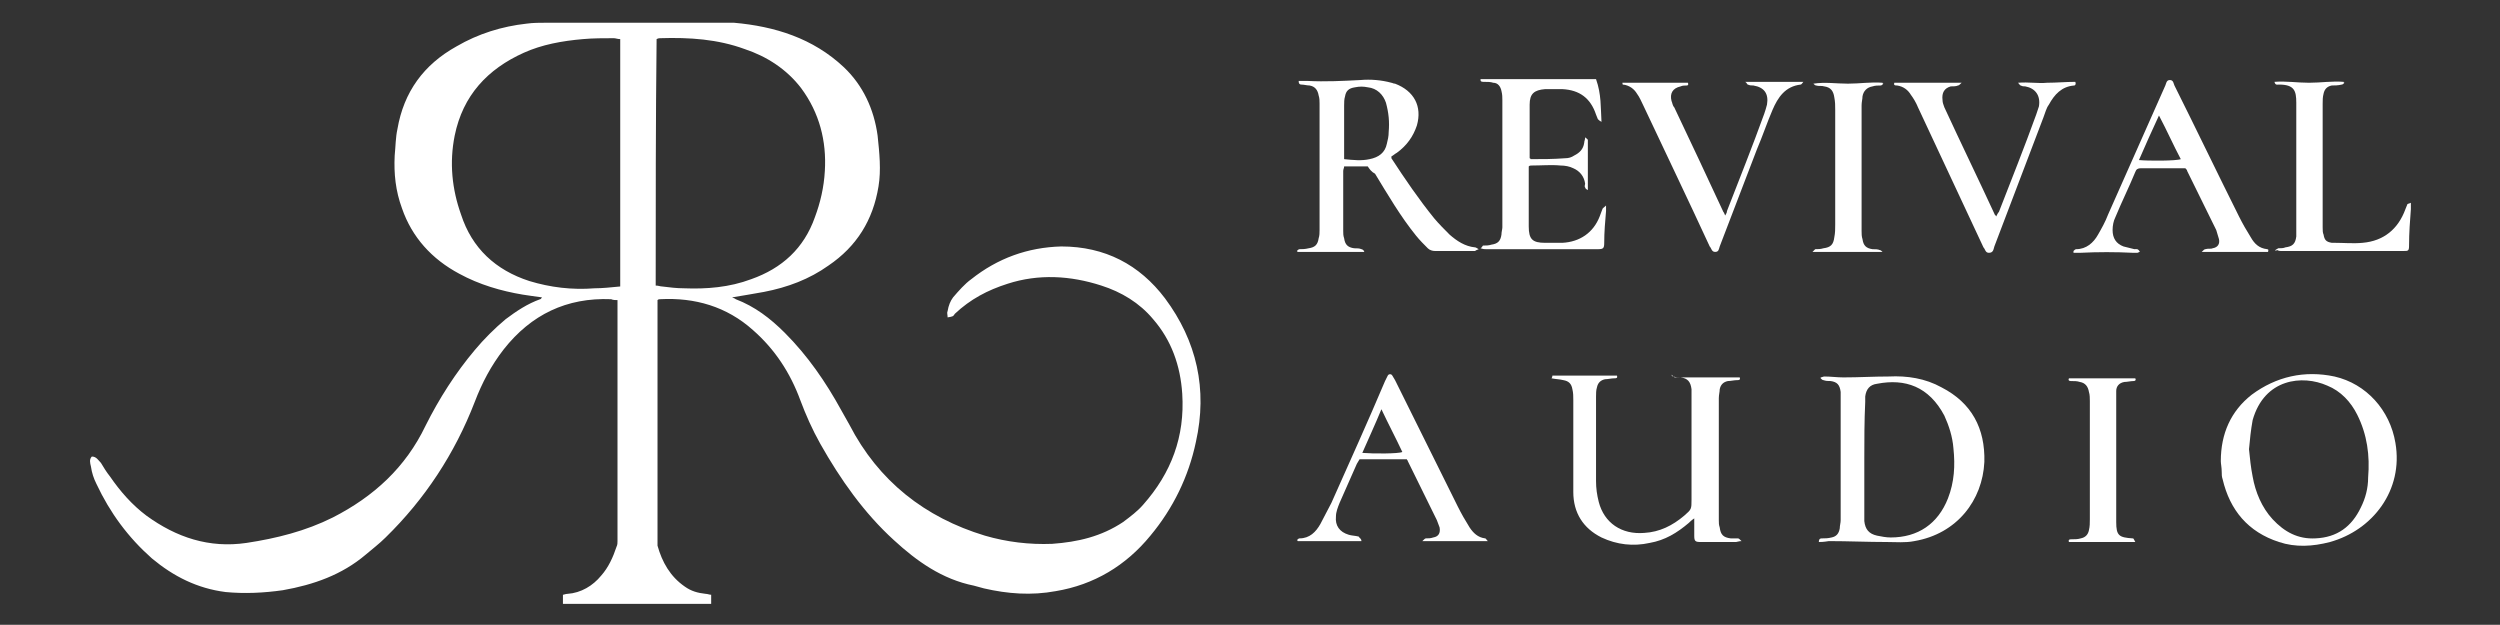 <?xml version="1.0" encoding="UTF-8"?> <svg xmlns="http://www.w3.org/2000/svg" xmlns:xlink="http://www.w3.org/1999/xlink" version="1.1" id="Livello_1" x="0px" y="0px" viewBox="0 0 274.9 68.7" style="enable-background:new 0 0 274.9 68.7;" xml:space="preserve"><rect x="0" y="0" width="274.9" height="68.7" fill="#333333" stroke="none"/> <style type="text/css"> .st0{fill:#FFFFFF;} </style> <g> <path class="st0" d="M104.2,34.9c0-0.3-0.1-0.5,0-0.7c0.1-0.6,0.3-1.1,0.6-1.5c0.6-0.7,1.3-1.5,2-2c2.9-2.3,6.2-3.5,9.9-3.6 c4.8,0,8.6,2,11.4,5.7c3.5,4.7,4.7,10,3.4,15.8c-0.8,3.8-2.5,7.3-5,10.3c-2.7,3.3-6.2,5.4-10.4,6.1c-2.7,0.5-5.3,0.3-7.9-0.3 c-0.4-0.1-0.7-0.2-1.1-0.3c-3.5-0.7-6.3-2.7-8.8-5c-3.3-3-5.9-6.7-8.1-10.6c-0.9-1.6-1.6-3.2-2.2-4.8c-1.1-3-2.8-5.6-5.2-7.7 c-2.9-2.6-6.4-3.6-10.2-3.4c-0.1,0-0.2,0-0.3,0.1c0,0.2,0,0.4,0,0.6c0,8.6,0,17.2,0,25.9c0,0.2,0,0.4,0,0.5c0.5,1.8,1.4,3.4,3,4.5 c0.7,0.5,1.4,0.7,2.3,0.8c0.2,0,0.4,0.1,0.6,0.1c0,0.3,0,0.6,0,1c-5.4,0-10.8,0-16.3,0c0-0.3,0-0.6,0-1c0.1,0,0.3-0.1,0.5-0.1 c1.5-0.1,2.8-0.9,3.7-2c0.8-0.9,1.3-2,1.7-3.2c0.1-0.2,0.1-0.4,0.1-0.6c0-8.7,0-17.3,0-26c0-0.1,0-0.3,0-0.5c-0.2,0-0.5,0-0.7-0.1 c-4.9-0.2-8.8,1.7-11.8,5.5c-1.4,1.8-2.4,3.7-3.2,5.8c-2.2,5.7-5.5,10.7-9.8,14.9c-0.7,0.7-1.5,1.3-2.2,1.9 c-2.6,2.2-5.7,3.3-9.1,3.9c-2.1,0.3-4.2,0.4-6.3,0.2c-3.1-0.4-5.7-1.7-8.1-3.7c-2.6-2.3-4.6-5-6.1-8.2c-0.3-0.6-0.5-1.2-0.6-1.9 c-0.1-0.4-0.2-0.8,0.1-1.1c0.5,0,0.7,0.4,1,0.7c0.3,0.5,0.6,1,1,1.5c1.1,1.6,2.4,3.1,4,4.3c3.3,2.4,6.9,3.6,11,3 c3.3-0.5,6.5-1.3,9.5-2.8c4.5-2.3,8-5.5,10.2-10.1c1.5-3,3.3-5.8,5.4-8.3c1-1.2,2.2-2.4,3.4-3.4c1.2-0.9,2.4-1.7,3.8-2.2 c0.1,0,0.1-0.1,0.2-0.2c-0.8-0.1-1.4-0.2-2.1-0.3c-2.4-0.4-4.8-1.1-7-2.3c-3-1.6-5.2-4-6.3-7.2c-0.7-1.9-0.9-3.8-0.8-5.8 c0.1-1,0.1-2,0.3-2.9c0.7-4.1,2.9-7.1,6.5-9.1c2.4-1.4,5-2.2,7.7-2.5c0.7-0.1,1.5-0.1,2.2-0.1c6.9,0,13.7,0,20.6,0 c4.5,0.4,8.7,1.7,12.1,4.9c2.1,2,3.3,4.6,3.7,7.5c0.2,1.9,0.4,3.8,0.1,5.6c-0.6,3.7-2.4,6.6-5.5,8.7c-2.1,1.5-4.5,2.4-7.1,2.9 c-1.1,0.2-2.3,0.4-3.5,0.6c0.2,0.1,0.3,0.1,0.4,0.2c2.1,0.8,3.8,2.1,5.4,3.7c2.5,2.5,4.5,5.4,6.2,8.5c0.3,0.5,0.6,1.1,0.9,1.6 c3.2,6.2,8.3,10.2,14.9,12.2c2.4,0.7,4.9,1,7.4,0.9c2.8-0.2,5.4-0.8,7.8-2.4c0.8-0.6,1.6-1.2,2.2-1.9c3.1-3.5,4.6-7.5,4.3-12.2 c-0.2-3.1-1.2-5.9-3.2-8.2c-1.5-1.8-3.5-3-5.7-3.7c-3.4-1.1-6.9-1.3-10.3-0.2c-2.2,0.7-4.1,1.7-5.8,3.3 C104.8,34.8,104.8,34.8,104.2,34.9z M68.2,31.5c0-9.1,0-18.2,0-27.2c-0.3,0-0.5-0.1-0.7-0.1c-1.1,0-2.3,0-3.4,0.1 c-2.3,0.2-4.5,0.6-6.5,1.5c-4,1.8-6.7,4.7-7.6,9.1c-0.6,3-0.3,5.9,0.7,8.7c1.2,3.7,3.8,6.1,7.5,7.3c2.3,0.7,4.7,1,7.2,0.8 C66.2,31.7,67.2,31.6,68.2,31.5z M72.1,31.4c0.3,0,0.5,0.1,0.7,0.1c0.8,0.1,1.6,0.2,2.4,0.2c2.5,0.1,5-0.1,7.4-1 c3.4-1.2,5.8-3.4,7-6.8c0.6-1.6,1-3.3,1.1-5.1c0.2-3.3-0.6-6.4-2.6-9.1c-1.6-2.1-3.8-3.5-6.2-4.3c-3-1.1-6.1-1.3-9.3-1.2 c-0.1,0-0.2,0-0.4,0.1C72.1,13.3,72.1,22.3,72.1,31.4z"></path> <path class="st0" d="M150.4,18.3c-0.9,0-1.7,0-2.6,0c0,0.2-0.1,0.3-0.1,0.5c0,2.2,0,4.4,0,6.6c0,0.3,0,0.5,0.1,0.8 c0.1,0.7,0.4,1,1.1,1.1c0.3,0,0.6,0,0.8,0.1c0.1,0,0.2,0.1,0.3,0.2c0,0.1,0,0.1,0,0.1c0,0,0,0,0,0c-0.2,0-0.4,0-0.6,0 c-2.2,0-4.5,0-6.7,0c0,0-0.1-0.1-0.1-0.1c0.1-0.1,0.2-0.2,0.3-0.2c0.3,0,0.6,0,1-0.1c0.7-0.1,1-0.4,1.1-1.1 c0.1-0.3,0.1-0.6,0.1-0.9c0-4.6,0-9.3,0-13.9c0-0.3,0-0.6-0.1-0.9c-0.1-0.6-0.4-1-1-1.1c-0.3,0-0.6-0.1-0.9-0.1 c-0.2,0-0.3-0.1-0.3-0.4c0.3,0,0.7,0,1,0c1.9,0.1,3.9,0,5.8-0.1c1.1-0.1,2.3,0,3.4,0.3c0.1,0,0.2,0.1,0.4,0.1 c2.1,0.8,3,2.5,2.4,4.6c-0.4,1.2-1.1,2.2-2.2,3c-0.2,0.1-0.4,0.3-0.6,0.4c0,0.1,0,0.1,0,0.2c1.5,2.3,3,4.5,4.7,6.6 c0.5,0.6,1.1,1.2,1.7,1.8c0.8,0.7,1.7,1.3,2.8,1.4c0.1,0,0.2,0.1,0.4,0.2c-0.2,0.1-0.3,0.1-0.4,0.2c-1.5,0-3,0-4.4,0 c-0.3,0-0.6-0.1-0.8-0.3c-0.4-0.4-0.9-0.9-1.3-1.4c-1.7-2.1-3.1-4.5-4.5-6.8C150.8,18.9,150.6,18.6,150.4,18.3z M147.8,17.5 c1,0.1,1.9,0.2,2.8,0c1-0.2,1.7-0.7,1.9-1.7c0.1-0.4,0.2-0.8,0.2-1.3c0.1-1.1,0-2.1-0.3-3.2c-0.3-0.9-1-1.6-2-1.7 c-0.5-0.1-0.9-0.1-1.4,0c-0.7,0.1-1,0.4-1.1,1c-0.1,0.3-0.1,0.7-0.1,1c0,1.5,0,3,0,4.6C147.8,16.6,147.8,17,147.8,17.5z"></path> <path class="st0" d="M184.2,41.5c2.4,0,4.8,0,7.1,0c0.1,0.3-0.1,0.3-0.3,0.3c-0.3,0-0.7,0.1-1,0.1c-0.5,0.1-0.8,0.4-0.9,0.9 c0,0.3-0.1,0.6-0.1,1c0,4.5,0,9,0,13.4c0,0.3,0,0.5,0.1,0.8c0.1,0.8,0.4,1.1,1.2,1.2c0.3,0,0.5,0,0.8,0c0.1,0,0.2,0.1,0.4,0.3 c-0.3,0-0.5,0.1-0.6,0.1c-1.3,0-2.6,0-3.9,0c-0.6,0-0.7-0.1-0.7-0.7c0-0.6,0-1.2,0-1.9c-0.3,0.2-0.5,0.4-0.6,0.5 c-1.3,1.1-2.6,1.9-4.3,2.2c-1.8,0.4-3.6,0.2-5.3-0.6c-2-1-3.1-2.7-3.1-5c0-3.4,0-6.7,0-10.1c0-0.4,0-0.8-0.1-1.2 c-0.1-0.6-0.4-0.9-1-1c-0.4-0.1-0.8-0.1-1.3-0.2c0.1-0.1,0.1-0.3,0.1-0.3c0.1,0,0.3,0,0.4,0c2.1,0,4.2,0,6.2,0c0.2,0,0.3,0,0.5,0 c0.1,0.3-0.1,0.3-0.3,0.3c-0.3,0-0.7,0.1-1,0.1c-0.5,0.1-0.8,0.4-0.9,0.9c-0.1,0.3-0.1,0.7-0.1,1c0,3.1,0,6.2,0,9.3 c0,0.8,0.1,1.5,0.3,2.3c0.6,2.3,2.5,3.6,5,3.4c1.7-0.1,3.1-0.8,4.4-1.9c0.8-0.7,0.8-0.7,0.8-1.8c0-3.7,0-7.4,0-11.1 c0-0.3,0-0.6,0-1c-0.1-0.8-0.4-1.2-1.2-1.3c-0.3,0-0.5,0-0.8-0.1c-0.1,0-0.2-0.1-0.2-0.2C184.2,41.6,184.2,41.5,184.2,41.5z"></path> <path class="st0" d="M200,59.6c0-0.4,0.2-0.4,0.4-0.4c0.3,0,0.6,0,1-0.1c0.5-0.1,0.8-0.4,0.9-1c0-0.3,0.1-0.6,0.1-0.9 c0-4.5,0-9,0-13.5c0-0.2,0-0.4,0-0.6c-0.1-0.8-0.4-1.1-1.1-1.2c-0.3,0-0.5,0-0.8-0.1c-0.1,0-0.2-0.1-0.3-0.2c0,0,0-0.1,0-0.1 c0.1,0,0.3-0.1,0.4-0.1c0.7,0,1.4,0.1,2.1,0.1c1.7,0,3.3-0.1,5-0.1c2-0.1,4,0.2,5.8,1.2c3.3,1.7,4.8,4.5,4.7,8.2 c-0.2,4.2-3,7.9-7.7,8.7c-1,0.2-2,0.1-3,0.1c-2.1,0-4.3-0.1-6.4-0.1C200.5,59.6,200.2,59.6,200,59.6z M205,50.4c0,2.1,0,4.2,0,6.2 c0,0.2,0,0.5,0,0.7c0.1,0.9,0.5,1.4,1.4,1.6c0.5,0.1,1,0.2,1.5,0.2c3,0,5.2-1.5,6.3-4.3c0.7-1.8,0.8-3.6,0.6-5.5 c-0.1-1.3-0.5-2.5-1-3.6c-1.7-3.2-4.3-4.1-7.4-3.5c-0.8,0.1-1.2,0.6-1.3,1.4c0,0.2,0,0.4,0,0.6C205,46.3,205,48.4,205,50.4z"></path> <path class="st0" d="M244.2,50.7c0-3,1.1-5.5,3.4-7.3c2.7-2,5.8-2.7,9.1-2c3.5,0.8,6.1,3.7,6.7,7.3c0.9,5.2-2.5,9.6-7.2,10.9 c-1.9,0.5-3.8,0.6-5.6,0c-3.4-1.1-5.4-3.5-6.2-6.9c-0.1-0.3-0.1-0.5-0.1-0.8C244.3,51.4,244.2,51,244.2,50.7z M247.3,49.4 c0.1,1,0.2,2,0.4,3c0.3,1.7,1,3.4,2.2,4.7c1.3,1.4,2.8,2.2,4.7,2.1c2.4-0.1,4-1.3,5-3.4c0.5-1,0.8-2.1,0.8-3.3 c0.2-2.4-0.1-4.7-1.2-6.9c-0.7-1.4-1.8-2.6-3.3-3.2c-2.7-1.2-6.9-0.8-8.2,3.8C247.5,47.3,247.4,48.3,247.3,49.4z"></path> <path class="st0" d="M176.1,13.4c-0.2-0.1-0.3-0.2-0.4-0.3c-0.1-0.2-0.1-0.3-0.2-0.5c-0.6-1.8-1.8-2.7-3.7-2.8c-0.6,0-1.2,0-1.9,0 c-1.2,0.1-1.7,0.5-1.7,1.7c0,1.8,0,3.7,0,5.5c0,0.1,0,0.3,0,0.4c0.1,0,0.1,0.1,0.1,0.1c1.3,0,2.5,0,3.8-0.1c0.4,0,0.7-0.1,1-0.3 c0.6-0.3,1-0.7,1.1-1.4c0-0.2,0.1-0.3,0.1-0.6c0.1,0.1,0.3,0.2,0.3,0.3c0,0.2,0,0.4,0,0.6c0,1.4,0,2.7,0,4.1c0,0.2,0,0.5,0,0.8 c-0.2-0.1-0.3-0.2-0.3-0.3c-0.1-0.1,0-0.3,0-0.4c-0.1-0.8-0.6-1.4-1.3-1.7c-0.4-0.2-0.9-0.3-1.4-0.3c-1-0.1-2.1,0-3.2,0 c-0.1,0-0.2,0-0.3,0.1c0,0.2,0,0.4,0,0.6c0,2,0,4,0,6c0,1.4,0.4,1.8,1.8,1.8c0.6,0,1.3,0,1.9,0c1.9-0.1,3.4-1.1,4.1-2.9 c0.1-0.3,0.2-0.5,0.3-0.8c0-0.1,0.2-0.2,0.4-0.4c0,0.3,0,0.5,0,0.6c-0.1,1.2-0.2,2.3-0.2,3.5c0,0.6-0.1,0.7-0.7,0.7 c-4.1,0-8.2,0-12.3,0c-0.2,0-0.3,0-0.6-0.1c0.2-0.1,0.2-0.3,0.3-0.3c0.3,0,0.6,0,0.9-0.1c0.7-0.1,1-0.4,1.1-1.1 c0-0.3,0.1-0.6,0.1-0.8c0-4.7,0-9.3,0-14c0-0.3,0-0.6-0.1-1c-0.1-0.5-0.4-0.9-0.9-0.9c-0.3-0.1-0.6-0.1-1-0.1c-0.2,0-0.4,0-0.4-0.2 c0,0,0-0.1,0-0.1c0,0,0,0,0,0c0.2,0,0.3,0,0.5,0c4,0,8.1,0,12.2,0C176.1,10.4,176,11.8,176.1,13.4z"></path> <path class="st0" d="M249.4,27.7c-2.4,0-4.8,0-7.3,0c0.2-0.2,0.3-0.3,0.4-0.3c0.3-0.1,0.6,0,0.8-0.1c0.6-0.1,0.8-0.5,0.7-1 c-0.1-0.3-0.2-0.7-0.3-1c-1.1-2.2-2.1-4.3-3.2-6.5c0-0.1-0.1-0.2-0.2-0.3c-0.3,0-0.6,0-0.9,0c-1.3,0-2.7,0-4,0 c-0.3,0-0.5,0.1-0.6,0.4c-0.7,1.7-1.5,3.3-2.2,5c-0.2,0.4-0.3,0.9-0.3,1.4c0,0.9,0.4,1.5,1.2,1.8c0.4,0.1,0.8,0.2,1.2,0.3 c0.2,0,0.4-0.1,0.6,0.3c-0.1,0-0.2,0.1-0.3,0.1c-0.1,0-0.3,0-0.4,0c-2-0.1-3.9-0.1-5.9,0c-0.2,0-0.4,0-0.7,0c0-0.1,0-0.1,0-0.2 c0.1-0.1,0.2-0.2,0.3-0.2c1.1,0,1.9-0.7,2.4-1.6c0.4-0.7,0.8-1.4,1.1-2.2c2.1-4.7,4.2-9.5,6.3-14.2c0.1-0.2,0.1-0.6,0.5-0.6 c0.4,0,0.4,0.4,0.5,0.6c2.4,4.8,4.7,9.6,7.1,14.4c0.4,0.8,0.8,1.5,1.3,2.3c0.4,0.7,0.9,1.2,1.8,1.3c0.1,0,0.1,0.1,0.2,0.1 C249.4,27.5,249.4,27.5,249.4,27.7z M237.4,12.7c-0.8,1.7-1.5,3.3-2.2,4.9c1,0.1,4.1,0.1,4.6-0.1C239,16,238.3,14.4,237.4,12.7z"></path> <path class="st0" d="M149.7,59.5c-2.3,0-4.7,0-7,0c0,0,0-0.1-0.1-0.1c0.1-0.1,0.2-0.2,0.3-0.2c1.1,0,1.8-0.7,2.3-1.6 c0.4-0.8,0.8-1.5,1.2-2.3c2-4.5,4-8.9,5.9-13.4c0.1-0.2,0.2-0.4,0.3-0.6c0.1-0.2,0.4-0.2,0.5,0c0.1,0.2,0.2,0.3,0.3,0.5 c2.3,4.6,4.6,9.3,6.9,13.9c0.4,0.8,0.8,1.5,1.3,2.3c0.4,0.6,0.9,1.1,1.7,1.2c0.1,0,0.1,0.1,0.3,0.3c-2.4,0-4.7,0-7.2,0 c0.2-0.2,0.3-0.3,0.4-0.3c0.3,0,0.5,0,0.8-0.1c0.6-0.1,0.8-0.5,0.7-1.1c-0.1-0.3-0.2-0.5-0.3-0.8c-1.1-2.2-2.1-4.3-3.2-6.5 c0-0.1-0.1-0.1-0.1-0.2c-1.7,0-3.4,0-5.2,0c-0.1,0.2-0.2,0.3-0.3,0.5c-0.6,1.4-1.3,2.9-1.9,4.3c-0.2,0.5-0.4,1-0.4,1.5 c-0.1,1,0.4,1.7,1.4,2c0.3,0.1,0.7,0.1,1.1,0.2C149.5,59.2,149.7,59.2,149.7,59.5z M149.8,49.8c1.2,0.1,4,0.1,4.4-0.1 c-0.7-1.5-1.5-3-2.3-4.7C151.2,46.7,150.5,48.2,149.8,49.8z"></path> <path class="st0" d="M208.3,9.1c2.4,0,4.8,0,7.4,0c-0.2,0.2-0.3,0.3-0.4,0.3c-0.2,0.1-0.5,0.1-0.8,0.1c-0.7,0.2-1,0.7-0.9,1.5 c0,0.3,0.1,0.5,0.2,0.8c1.8,3.9,3.7,7.8,5.5,11.7c0,0.1,0.1,0.1,0.2,0.3c0.1-0.2,0.2-0.4,0.3-0.5c1.4-3.6,2.8-7.1,4.1-10.7 c0.1-0.3,0.2-0.6,0.3-0.9c0.2-1.2-0.4-2-1.5-2.2c-0.2,0-0.3,0-0.5-0.1c-0.1,0-0.1-0.1-0.3-0.3c1.2-0.1,2.2,0.1,3.2,0 c1,0,2.1-0.1,3.1-0.1c0.1,0.2,0,0.4-0.1,0.4c-1.4,0.1-2.2,1-2.8,2.1c-0.3,0.4-0.4,0.9-0.6,1.4c-1.8,4.7-3.6,9.5-5.4,14.2 c-0.1,0.3-0.1,0.7-0.6,0.7c-0.4,0-0.4-0.4-0.6-0.6c-2.4-5.1-4.8-10.3-7.2-15.4c-0.2-0.5-0.5-1-0.8-1.4c-0.3-0.5-0.8-0.9-1.5-1 C208.4,9.4,208.2,9.4,208.3,9.1z"></path> <path class="st0" d="M178.4,9.1c2.4,0,4.8,0,7.2,0c0.1,0.2,0,0.3-0.1,0.3c-0.2,0-0.5,0-0.7,0.1c-0.9,0.2-1.2,0.8-1,1.6 c0.1,0.2,0.1,0.5,0.3,0.7c1.8,3.8,3.6,7.6,5.4,11.5c0.1,0.1,0.1,0.2,0.2,0.4c0.1-0.2,0.2-0.3,0.2-0.5c1.4-3.6,2.8-7.1,4.1-10.7 c0.1-0.3,0.2-0.6,0.3-1c0.2-1.2-0.3-1.9-1.5-2.1c-0.2,0-0.4,0-0.6-0.1c-0.1,0-0.1-0.2-0.3-0.3c2.2,0,4.2,0,6.4,0 c-0.1,0.1-0.2,0.3-0.3,0.3c-1.7,0.2-2.5,1.4-3.1,2.8c-0.6,1.4-1.1,2.9-1.7,4.3c-1.4,3.6-2.7,7.1-4.1,10.7c-0.1,0.3-0.1,0.6-0.5,0.6 c-0.4,0-0.4-0.4-0.6-0.6c-2.4-5.2-4.9-10.4-7.3-15.5c-0.2-0.4-0.4-0.9-0.7-1.3c-0.3-0.5-0.8-0.9-1.5-1 C178.5,9.4,178.4,9.3,178.4,9.1z"></path> <path class="st0" d="M250.2,27.5c0.1-0.1,0.2-0.1,0.3-0.2c0.3,0,0.6,0,0.8-0.1c0.8-0.1,1.1-0.4,1.2-1.2c0-0.2,0-0.5,0-0.7 c0-4.7,0-9.3,0-14c0-1.3-0.2-2-1.9-2c-0.2,0-0.4,0.1-0.5-0.3c1.3-0.1,2.5,0.1,3.8,0.1c1.3,0,2.5-0.2,3.8-0.1c0,0,0,0.1,0.1,0.1 c-0.1,0.1-0.2,0.2-0.3,0.2c-0.4,0.1-0.8,0.1-1.1,0.1c-0.5,0.1-0.8,0.4-0.9,0.9c-0.1,0.4-0.1,0.7-0.1,1.1c0,4.5,0,9,0,13.6 c0,0.3,0,0.6,0.1,0.8c0.1,0.6,0.3,0.8,0.9,0.9c0.1,0,0.2,0,0.3,0c1,0,2.1,0.1,3.1,0c2.3-0.2,3.9-1.5,4.7-3.7 c0.1-0.2,0.1-0.3,0.2-0.5c0-0.1,0.2-0.1,0.4-0.2c0,0.3,0,0.5,0,0.7c-0.1,1.3-0.2,2.6-0.2,4c0,0.6-0.1,0.6-0.6,0.6 c-4.5,0-9,0-13.5,0c-0.1,0-0.2,0-0.4-0.1C250.2,27.6,250.2,27.6,250.2,27.5z"></path> <path class="st0" d="M207,27.7c-2.5,0-5,0-7.7,0c0.2-0.2,0.3-0.3,0.3-0.3c0.3,0,0.6,0,0.9-0.1c0.8-0.1,1.1-0.4,1.2-1.2 c0.1-0.5,0.1-0.9,0.1-1.4c0-4.2,0-8.4,0-12.6c0-0.5,0-0.9-0.1-1.4c-0.1-0.7-0.4-1.1-1.1-1.2c-0.3-0.1-0.6,0-0.9-0.1 c-0.1,0-0.2-0.1-0.3-0.2c1.3-0.2,2.5,0,3.8,0c1.3,0,2.5-0.2,3.8-0.1c0,0,0,0.1,0.1,0.1c-0.1,0.1-0.2,0.2-0.3,0.2 c-0.3,0-0.6,0-0.9,0.1c-0.6,0.1-1,0.5-1.1,1.1c0,0.3-0.1,0.6-0.1,1c0,4.6,0,9.2,0,13.8c0,0.3,0,0.6,0.1,0.9c0.1,0.7,0.4,1,1.1,1.1 c0.3,0,0.6,0,0.8,0.1c0.1,0,0.2,0.1,0.3,0.2C207,27.6,207,27.6,207,27.7z"></path> <path class="st0" d="M234.8,59.6c-2.5,0-4.9,0-7.3,0c-0.1-0.3,0.1-0.3,0.3-0.3c0.3,0,0.7,0,1-0.1c0.5-0.1,0.8-0.4,0.9-0.9 c0.1-0.4,0.1-0.8,0.1-1.2c0-4.3,0-8.7,0-13c0-0.3,0-0.7-0.1-1c-0.1-0.6-0.4-1-1-1.1c-0.3-0.1-0.6-0.1-1-0.1c-0.2,0-0.3-0.1-0.2-0.3 c2.4,0,4.8,0,7.3,0c0.1,0.2,0,0.3-0.2,0.3c-0.3,0-0.7,0.1-1,0.1c-0.6,0.1-0.9,0.5-0.9,1c0,0.3,0,0.6,0,0.8c0,4.5,0,9.1,0,13.6 c0,1.5,0.3,1.7,1.8,1.8C234.6,59.2,234.6,59.2,234.8,59.6z"></path> </g> </svg> 